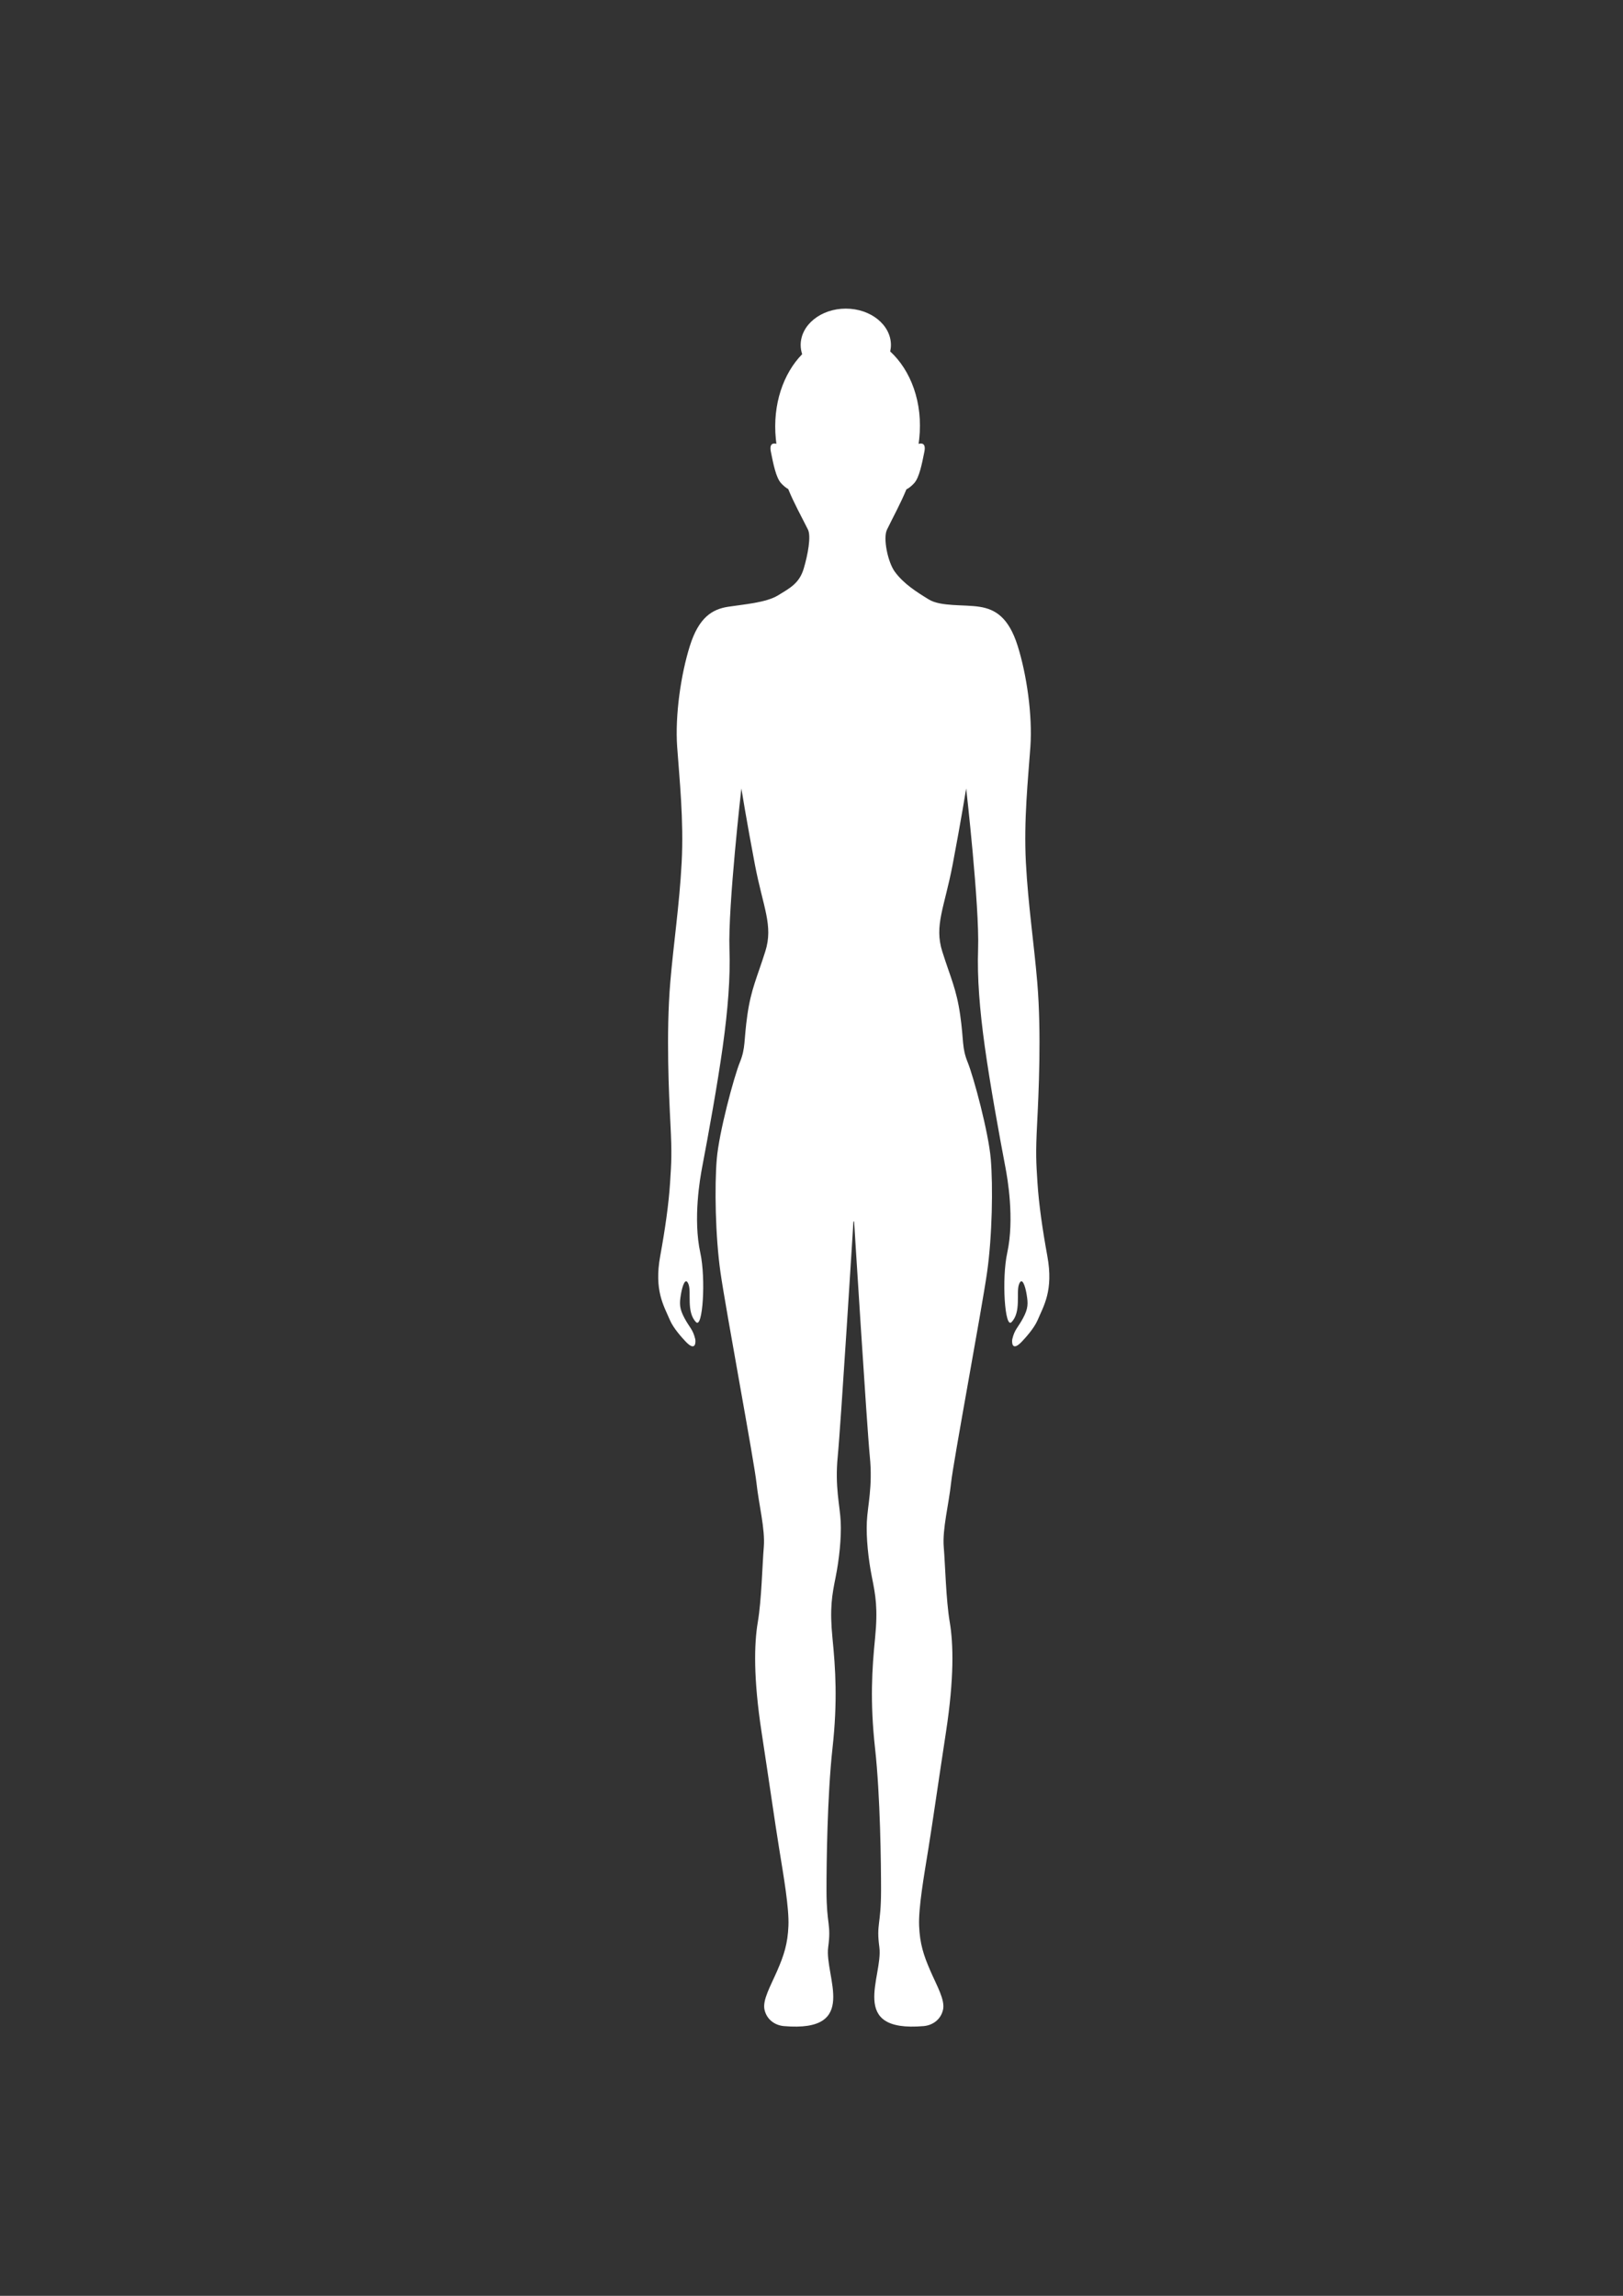 <?xml version="1.0" encoding="UTF-8" standalone="no"?>
<svg
   xmlns:dc="http://purl.org/dc/elements/1.1/"
   xmlns:cc="http://creativecommons.org/ns#"
   xmlns:rdf="http://www.w3.org/1999/02/22-rdf-syntax-ns#"
   xmlns:svg="http://www.w3.org/2000/svg"
   xmlns="http://www.w3.org/2000/svg"
   version="1.1"
   id="svg4764"
   viewBox="0 0 744.094 1052.362"
   height="297mm"
   width="210mm">
  <rect x="0" y="0" width="744.094" height="1052.362" fill="#333333" stroke="none"/>
  <defs
     id="defs4766" />
  <g
     id="layer1">
    <path
       id="path16"
       style="fill:#ffffff;fill-opacity:1;fill-rule:nonzero;stroke:none"
       d="m 480.178,575.801 c -2.295,-12.588 -3.896,-23.873 -4.526,-33.582 -0.633,-9.709 -0.863,-13.475 -0.178,-26.921 0.683,-13.444 2.054,-41.454 0.085,-64.964 -1.463,-17.486 -4.194,-35.499 -5.219,-54.919 -1.028,-19.421 1.026,-38.466 2.053,-53.033 1.027,-14.564 -1.712,-33.238 -5.821,-46.31 -4.107,-13.071 -10.271,-16.807 -17.459,-17.926 -7.19,-1.12 -17.803,0 -23.279,-3.361 -5.477,-3.361 -11.469,-7.096 -15.579,-12.698 -3.228,-4.404 -5.494,-15.389 -3.611,-19.274 2.978,-6.151 6.198,-11.9 8.92,-18.51 1.143,-0.508 2.471,-1.625 3.612,-2.89 2.255,-2.506 3.501,-8.7 4.627,-14.374 0.794,-4.001 -1.334,-3.955 -2.657,-3.58 0.097,-0.732 0.201,-1.457 0.283,-2.216 1.822,-16.695 -3.875,-31.499 -13.304,-40.146 0.21,-0.956 0.34,-1.934 0.34,-2.938 0,-9.217 -9.264,-16.691 -20.692,-16.691 -11.427,0 -20.692,7.473 -20.692,16.691 0,1.452 0.254,2.853 0.686,4.197 -8.591,8.779 -13.65,22.965 -12.069,38.888 0.073,0.747 0.169,1.46 0.26,2.183 -1.33,-0.343 -3.317,-0.276 -2.547,3.612 1.126,5.673 2.372,11.868 4.627,14.374 1.047,1.164 2.256,2.205 3.334,2.761 2.727,6.664 6.001,12.438 9.054,18.594 1.508,3.042 -0.034,11.431 -1.934,17.826 -2.028,6.824 -6.333,8.963 -11.812,12.323 -5.478,3.362 -15.747,4.109 -22.937,5.229 -7.189,1.119 -13.352,4.855 -17.459,17.926 -4.107,13.072 -6.847,31.746 -5.82,46.31 1.026,14.567 3.08,33.612 2.054,53.033 -1.027,19.421 -3.756,37.433 -5.221,54.919 -1.969,23.51 -0.599,51.52 0.086,64.964 0.685,13.446 0.455,17.212 -0.178,26.921 -0.633,9.709 -2.23,20.994 -4.525,33.582 -2.875,15.771 1.71,22.814 4.428,29.25 1.632,3.864 5.697,8.253 7.122,9.779 4.879,5.229 4.777,0.084 4.503,-1.058 -1.084,-4.481 -2.535,-5.105 -4.93,-9.586 -2.397,-4.483 -2.312,-6.723 -1.626,-10.832 0.682,-4.108 2.143,-8.328 3.512,-4.594 1.37,3.735 -1.117,12.624 3.42,17.292 3.09,3.18 4.547,-19.9 1.969,-31.729 -3.424,-15.7 -0.077,-34.501 0.805,-39.124 2.959,-15.541 7.068,-38.2 9.466,-55.38 2.395,-17.181 3.531,-31.754 3.079,-44.817 -0.684,-19.793 5.465,-73.59 5.465,-73.59 0,0 2.409,14.956 6.175,34.75 3.767,19.793 8.559,28.011 4.792,39.961 -3.765,11.95 -6.503,17.18 -8.215,29.13 -1.712,11.951 -0.708,14.938 -3.435,21.662 -2.727,6.723 -9.573,32.119 -10.601,44.444 -1.027,12.323 -0.684,35.106 1.712,51.913 2.394,16.806 15.48,86.806 16.504,96.516 1.03,9.711 4.035,21.127 3.351,29.343 -0.685,8.215 -1.029,24.275 -2.739,34.358 -1.712,10.084 -2.055,25.771 1.71,50.42 3.768,24.647 6.038,40.888 8.094,53.585 2.052,12.698 4.574,27.082 4.231,35.301 -0.342,8.217 -2.054,13.444 -5.135,20.541 -3.082,7.095 -6.847,13.444 -5.821,17.927 1.029,4.481 4.75,7.113 8.9,7.468 34.92,2.987 18.488,-22.781 20.283,-36.174 1.453,-10.841 -0.766,-9.946 -0.777,-25.966 -0.011,-12.094 0.35,-43.551 2.747,-65.211 2.397,-21.663 1.37,-36.601 0,-50.42 -1.369,-13.819 -0.206,-19.793 1.438,-28.011 1.644,-8.216 2.67,-17.927 2.329,-25.395 -0.343,-7.47 -2.741,-16.06 -1.37,-29.879 1.37,-13.819 7.188,-107.558 7.188,-107.558 0,0 0.072,-0.152 0.172,-0.371 0.1,0.219 0.172,0.371 0.172,0.371 0,0 5.821,93.739 7.19,107.558 1.369,13.819 -1.027,22.409 -1.369,29.879 -0.343,7.468 0.685,17.179 2.328,25.395 1.644,8.217 2.808,14.192 1.437,28.011 -1.368,13.819 -2.396,28.757 0,50.42 2.397,21.66 2.758,53.117 2.75,65.211 -0.012,16.02 -2.234,15.125 -0.78,25.966 1.798,13.394 -14.635,39.162 20.283,36.174 4.153,-0.355 7.873,-2.987 8.901,-7.468 1.026,-4.483 -2.739,-10.832 -5.82,-17.927 -3.082,-7.096 -4.794,-12.323 -5.135,-20.541 -0.343,-8.219 2.179,-22.603 4.233,-35.301 2.053,-12.697 4.325,-28.938 8.09,-53.585 3.766,-24.649 3.423,-40.336 1.711,-50.42 -1.711,-10.083 -2.054,-26.142 -2.738,-34.358 -0.685,-8.216 2.323,-19.632 3.349,-29.343 1.026,-9.71 14.109,-79.71 16.507,-96.516 2.397,-16.807 2.739,-39.589 1.712,-51.913 -1.026,-12.325 -7.873,-37.72 -10.601,-44.444 -2.728,-6.723 -1.725,-9.711 -3.434,-21.662 -1.713,-11.95 -4.451,-17.18 -8.218,-29.13 -3.765,-11.951 1.027,-20.168 4.794,-39.961 3.764,-19.793 6.174,-34.75 6.174,-34.75 0,0 6.149,53.797 5.463,73.59 -0.451,13.063 0.686,27.636 3.083,44.817 2.396,17.18 6.503,39.839 9.462,55.38 0.883,4.623 4.231,23.424 0.808,39.124 -2.579,11.829 -1.123,34.909 1.967,31.729 4.537,-4.667 2.05,-13.557 3.42,-17.292 1.369,-3.735 2.83,0.486 3.514,4.594 0.684,4.108 0.772,6.349 -1.626,10.832 -2.397,4.481 -3.848,5.105 -4.931,9.586 -0.277,1.142 -0.377,6.287 4.501,1.058 1.425,-1.526 5.49,-5.915 7.122,-9.779 2.719,-6.436 7.304,-13.479 4.43,-29.25" />
  </g>
</svg>
